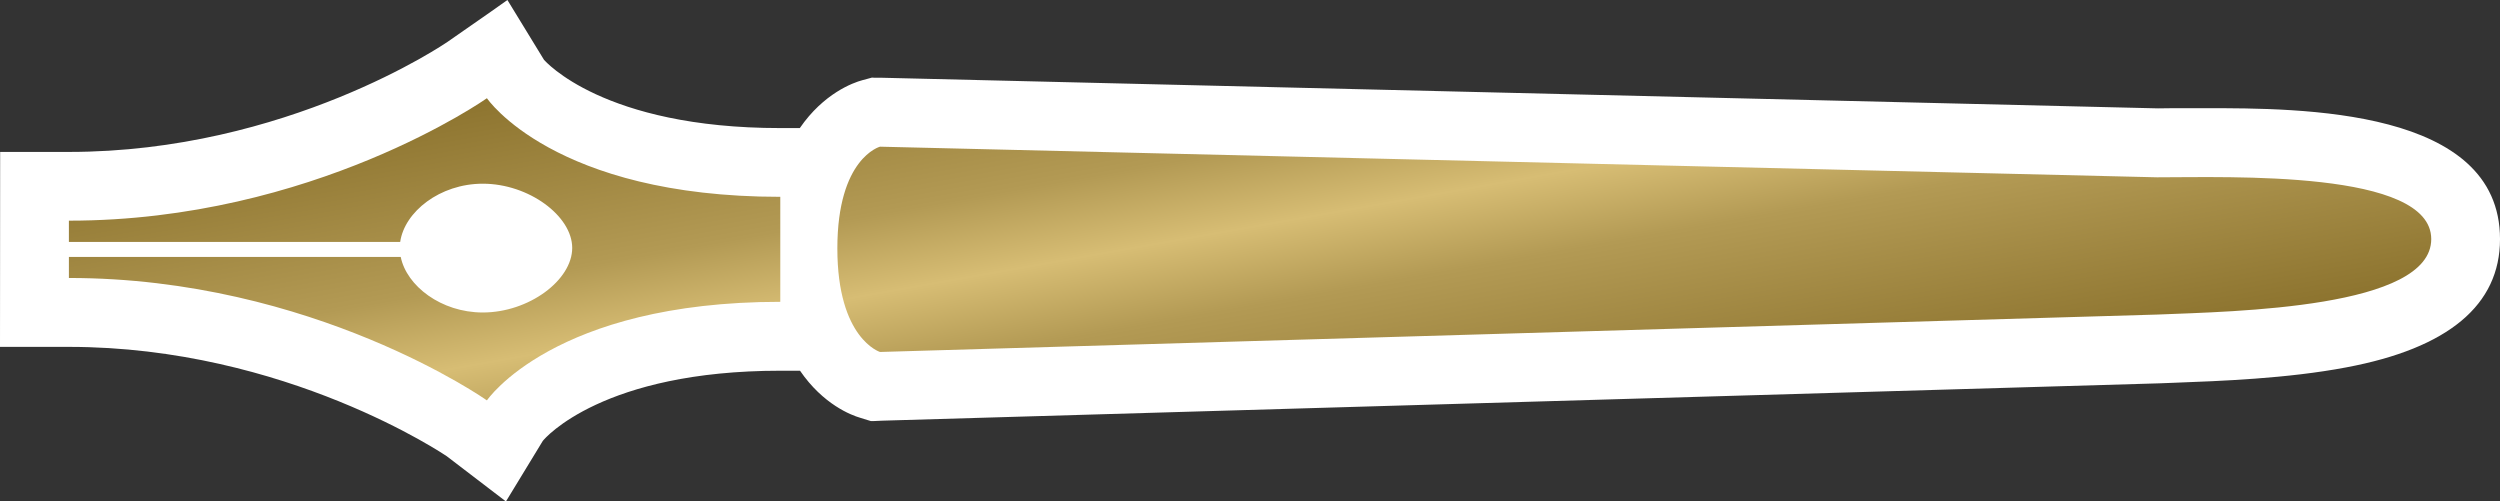 <?xml version="1.0" encoding="UTF-8" standalone="no"?>
<!-- Created with Inkscape (http://www.inkscape.org/) -->

<svg
   xmlns:dc="http://purl.org/dc/elements/1.1/"
   xmlns:cc="http://creativecommons.org/ns#"
   xmlns:rdf="http://www.w3.org/1999/02/22-rdf-syntax-ns#"
   xmlns:svg="http://www.w3.org/2000/svg"
   xmlns="http://www.w3.org/2000/svg"
   xmlns:xlink="http://www.w3.org/1999/xlink"
   xmlns:inkscape="http://www.inkscape.org/namespaces/inkscape"
   version="1.1"
   width="600"
   height="120.348"
   id="svg4793">
  <rect width="100%" height="100%" fill="#333333" stroke="none"/>
  <defs
     id="defs4795">
    <linearGradient
       x1="0"
       y1="0"
       x2="1"
       y2="0"
       id="linearGradient486"
       gradientUnits="userSpaceOnUse"
       gradientTransform="matrix(1.875,-10.633,-10.633,-1.875,690.646,377.125)"
       spreadMethod="pad">
      <stop
         id="stop488"
         style="stop-color:#8d742f;stop-opacity:1"
         offset="0" />
      <stop
         id="stop490"
         style="stop-color:#b39a54;stop-opacity:1"
         offset="0.35" />
      <stop
         id="stop492"
         style="stop-color:#d7bd74;stop-opacity:1"
         offset="0.5" />
      <stop
         id="stop494"
         style="stop-color:#b39a54;stop-opacity:1"
         offset="0.65" />
      <stop
         id="stop496"
         style="stop-color:#8d742f;stop-opacity:1"
         offset="1" />
    </linearGradient>
    <linearGradient
       x1="0"
       y1="0"
       x2="1"
       y2="0"
       id="linearGradient2997"
       xlink:href="#linearGradient486"
       gradientUnits="userSpaceOnUse"
       gradientTransform="matrix(1.875,-10.633,-10.633,-1.875,690.646,377.125)"
       spreadMethod="pad" />
    <linearGradient
       x1="0"
       y1="0"
       x2="1"
       y2="0"
       id="linearGradient3000"
       xlink:href="#linearGradient486"
       gradientUnits="userSpaceOnUse"
       gradientTransform="matrix(21.633,122.686,-122.686,21.633,287.982,-6.577)"
       spreadMethod="pad" />
  </defs>
  <path
     d="m 121.419,120.346 -4.015,-3.069 -10.188,-7.788 C 106.995,109.35 68.642,83.25 16.535,83.25 l -16.535,0 0.037,-46.788 16.5,0 c 52.281,0 90.461,-26.135 90.865,-26.411 L 117.81,2.804 121.779,0 l 8.792,14.377 c 0.22,0.185 14.065,16.361 56.7,16.361 l 4.685,0 c 5.723,-8.331 12.808,-10.904 15.011,-11.492 l 1.673,-0.45 0.623,-0.173 0.634,0.037 1.708,0 306.311,7.35 3.831,-0.046 3.704,0 3.831,0 c 22.938,0 70.719,0 70.719,31.419 0,15.819 -12.404,26.192 -36.877,30.785 -14.192,2.7 -30.461,3.288 -41.238,3.692 l -3.565,0.138 -306.622,8.965 -1.985,0.092 -0.715,0 -0.727,-0.219 -1.892,-0.589 c -2.031,-0.588 -8.827,-3.162 -14.377,-11.273 l -4.731,0 c -42.554,0 -56.481,16.142 -57.011,16.858 l -8.838,14.515 z"
     inkscape:connector-curvature="0"
     id="path480"
     style="fill:#ffffff;fill-opacity:1;fill-rule:evenodd;stroke:none" />
  <path
     d="m 115.869,75 c 11.054,0 21.461,-7.754 21.461,-15.496 0,-7.708 -10.408,-15.415 -21.461,-15.415 -10.315,0 -18.785,6.762 -19.823,13.973 l -79.465,0 0,-0.727 -0.046,0 0,4.327 79.638,0 c 1.408,6.946 9.692,13.338 19.696,13.338"
     inkscape:connector-curvature="0"
     id="path482"
     style="fill:#ffffff;fill-opacity:1;fill-rule:nonzero;stroke:none" />
  <path
     d="m 16.535,52.961 0,4.373 0,0.727 79.511,0 c 1.038,-7.212 9.508,-13.973 19.823,-13.973 l 0,0 c 11.054,0 21.461,7.754 21.461,15.415 l 0,0 c 0,7.742 -10.408,15.496 -21.461,15.496 l 0,0 c -10.004,0 -18.288,-6.392 -19.696,-13.338 l 0,0 -79.638,0 0,0.542 0,4.512 c 58.638,0 100.327,29.377 100.327,29.377 l 0,0 c 0,0 16.004,-23.654 70.407,-23.654 l 0,0 0,-25.2 c -54.404,0 -70.407,-23.665 -70.407,-23.665 l 0,0 c 0,0 -41.642,29.388 -100.327,29.388 m 184.43,6.669 c 0,21.681 10.235,24.842 10.235,24.842 l 0,0 306.495,-8.977 C 536.444,74.734 583.498,73.961 583.498,57.381 l 0,0 c 0,-16.627 -48.45,-14.827 -65.804,-14.827 l 0,0 -306.495,-7.35 c 0,0 -10.235,2.7 -10.235,24.427"
     inkscape:connector-curvature="0"
     id="path498"
     style="fill:url(#linearGradient3000);fill-opacity:1;fill-rule:nonzero;stroke:none" />
</svg>

